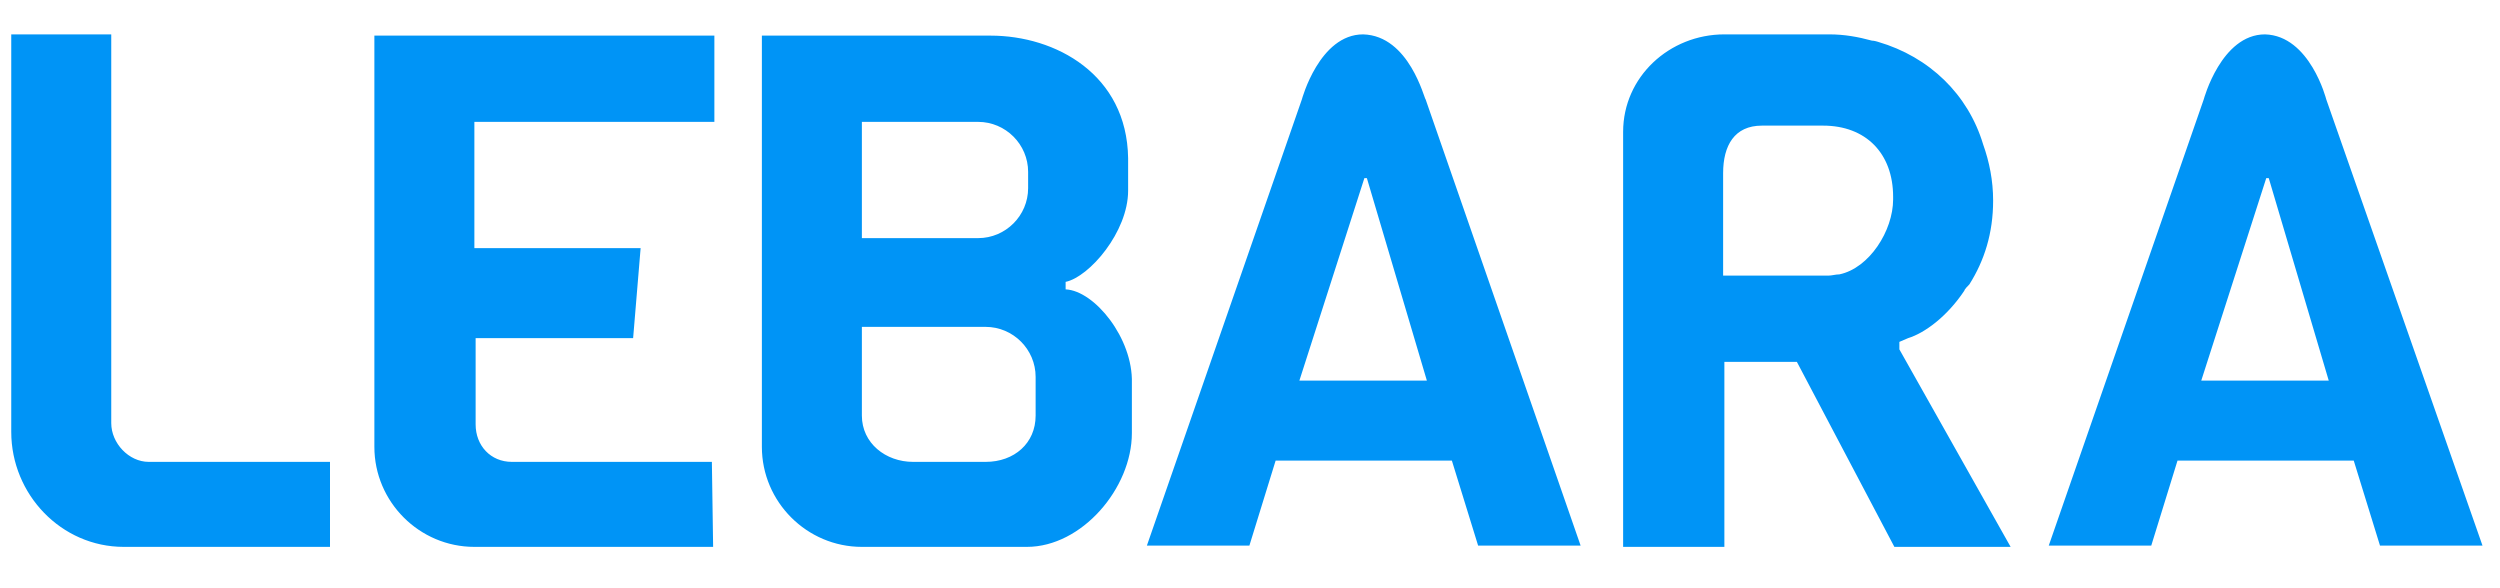 <?xml version="1.0" encoding="utf-8"?>
<!-- Generator: Adobe Illustrator 24.1.2, SVG Export Plug-In . SVG Version: 6.00 Build 0)  -->
<svg version="1.1" id="lebara" xmlns="http://www.w3.org/2000/svg" xmlns:xlink="http://www.w3.org/1999/xlink" x="0px" y="0px"
	 viewBox="0 0 400 94" enable-background="new 0 0 400 94" xml:space="preserve">
<path id="color_blue" fill="#0094F6" d="M17.8,67.7V5.5h-16v63.6c0,10,8,18.4,18,18.4h33V73.9h-29C20.6,73.9,17.8,70.9,17.8,67.7z
	 M59.9,71.5c0,8.8,7.2,16,16,16h38.2l-0.2-13.6h-32c-3.4,0-5.8-2.6-5.8-6V54.1h25.2l1.2-14.4H75.9V19.5h38.4V5.7H59.9V71.5z
	 M303.9,54.7c0.4-0.2,1-0.4,1.4-0.6c2.6-0.8,6.2-3.4,9-7.6c0-0.2,0.6-0.8,0.8-1c2.4-3.8,3.8-8.2,3.8-13.4c0-3.2-0.6-6.2-1.6-9
	c-2.4-8-8.6-14-16.8-16.4c0,0-0.6-0.2-1-0.2c-2.2-0.6-4.4-1-6.8-1h-16.8c-8.8,0-16.2,6.8-16.2,15.6v66.4h16.2V57.9h11.6l15.6,29.6
	h18.6l-17.8-31.6L303.9,54.7z M302.9,31.9c0,5-3.8,11-8.6,12c-0.6,0-1.2,0.2-1.8,0.2h-16.8V27.7c0-4.4,1.8-7.6,6.2-7.6h9.8
	c6.8,0,11.2,4.4,11.2,11.4V31.9z M170.5,46.3v-1.2c3.8-0.8,10-8,10-14.6v-5.2c-0.2-13.4-11.6-19.6-22-19.6h-36.6v65.8
	c0,8.8,7.2,16,16,16h26.4c8.8,0,16.8-9.4,16.8-18.2v-8C181.3,54.1,175.1,46.5,170.5,46.3z M137.9,19.5h18.6c4.4,0,8,3.6,8,8v2.6
	c0,4.4-3.6,8-8,8h-18.6V19.5z M165.7,66.5c0,4.4-3.4,7.4-8,7.4h-11.6c-4.4,0-8.2-3-8.2-7.4V52.3h19.8c4.4,0,8,3.6,8,8V66.5z
	 M372.2,15.9c0,0-2.6-10.2-9.8-10.4c-7,0-9.8,10.4-9.8,10.4l-24.8,71.4h16.4l4.2-13.6h28.2l4.2,13.6h16.4L372.2,15.9z M352.2,60.9
	l10.4-32.4h0.4l9.6,32.4H352.2z M218.1,5.5c-7,0-9.8,10.4-9.8,10.4l-24.8,71.4h16.4l4.2-13.6h28.2l4.2,13.6h16.4l-24.8-71.4
	C227.9,15.9,225.5,5.7,218.1,5.5z M207.9,60.9l10.4-32.4h0.4l9.6,32.4H207.9z"/>
</svg>
